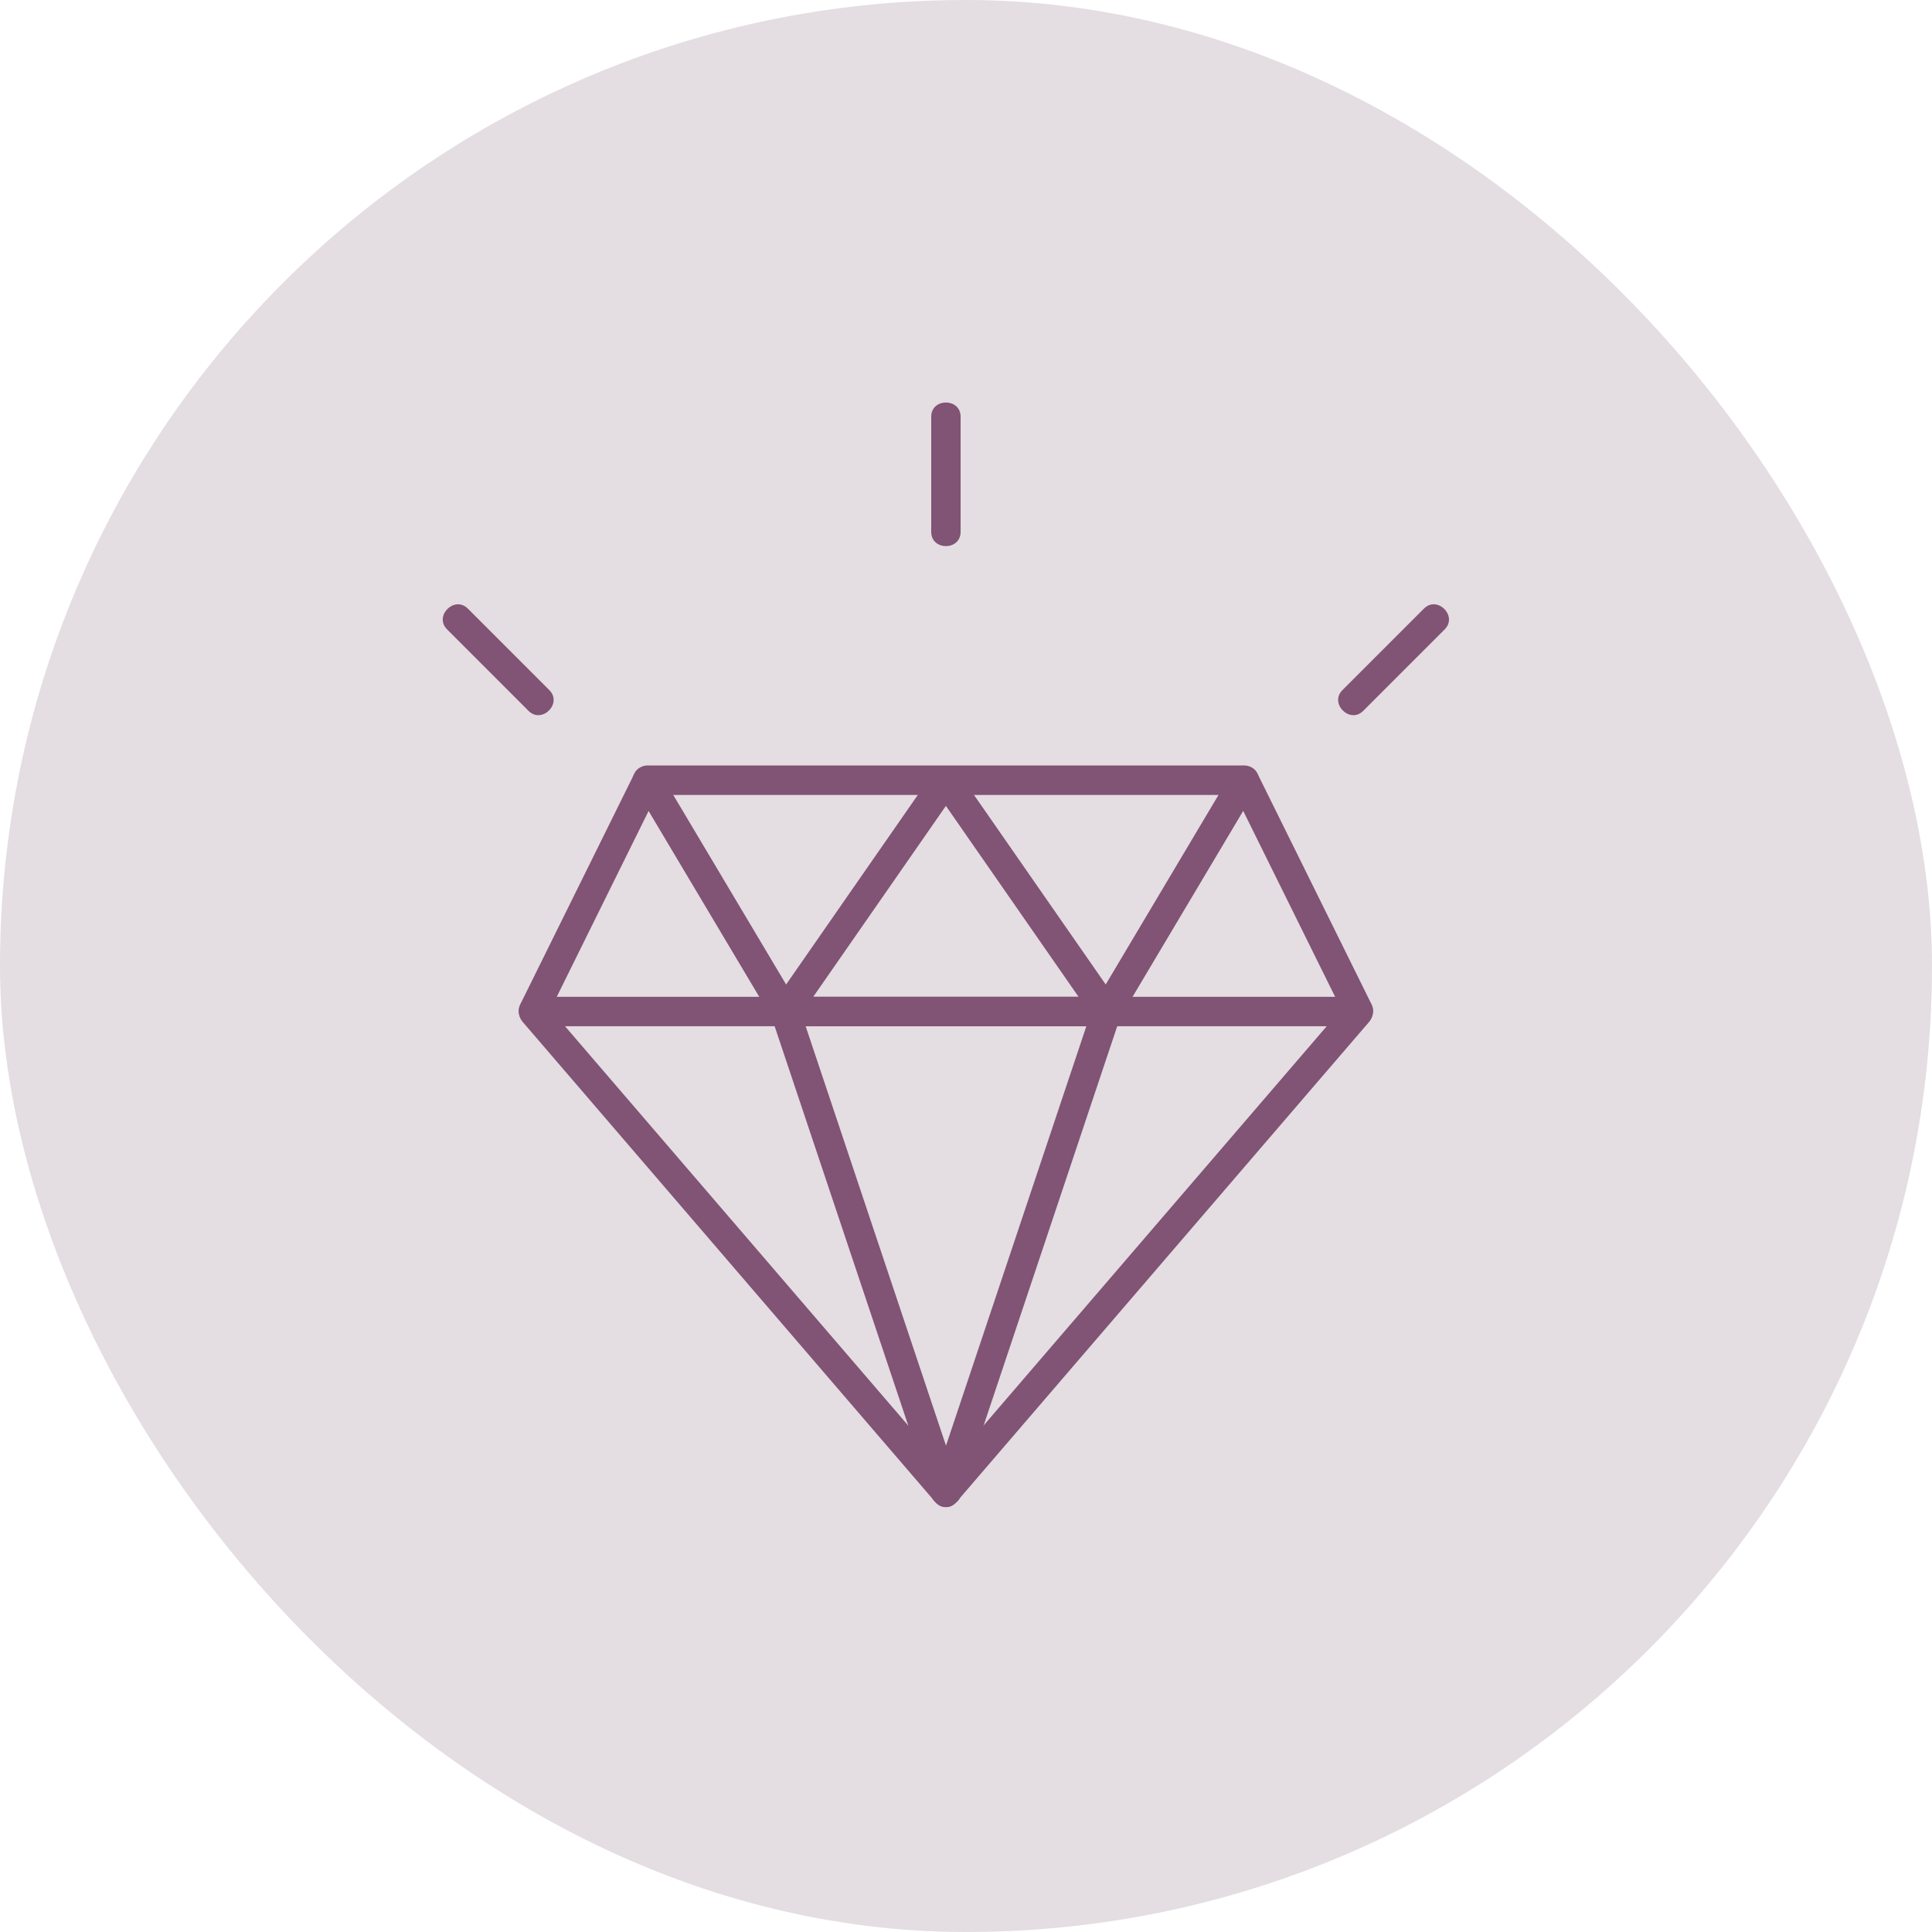 <svg width="48" height="48" viewBox="0 0 48 48" fill="none" xmlns="http://www.w3.org/2000/svg">
<rect width="48" height="48" rx="24" fill="#E4DDE2"/>
<path d="M23.758 37.324C26.748 33.845 29.736 30.367 32.726 26.888C33.156 26.388 33.586 25.889 34.015 25.389C34.215 25.157 34.09 24.766 33.757 24.766H13.244C12.909 24.766 12.786 25.157 12.986 25.389C15.976 28.868 18.965 32.346 21.954 35.825C22.384 36.325 22.814 36.824 23.243 37.324C23.55 37.681 24.064 37.162 23.759 36.808C20.769 33.329 17.78 29.851 14.79 26.372C14.361 25.872 13.931 25.373 13.502 24.873L13.244 25.496H33.756L33.498 24.873C30.508 28.352 27.519 31.83 24.529 35.309C24.1 35.809 23.67 36.308 23.241 36.808C22.936 37.162 23.45 37.682 23.757 37.324H23.758Z" fill="#815374"/>
<path d="M23.853 37.164C25.018 33.683 26.183 30.202 27.347 26.721C27.514 26.224 27.68 25.726 27.847 25.228C27.924 25.001 27.722 24.766 27.496 24.766H19.508C19.282 24.766 19.079 25.001 19.156 25.228C20.321 28.709 21.485 32.19 22.65 35.67C22.817 36.168 22.983 36.666 23.15 37.164C23.299 37.606 24.004 37.417 23.855 36.969C22.69 33.489 21.526 30.007 20.361 26.527C20.194 26.029 20.027 25.531 19.861 25.034L19.509 25.496H27.497L27.145 25.034C25.98 28.514 24.816 31.995 23.651 35.476C23.485 35.974 23.318 36.471 23.151 36.969C23.002 37.416 23.706 37.606 23.856 37.164H23.853Z" fill="#815374"/>
<path d="M23.185 19.568C24.517 21.484 25.848 23.4 27.179 25.316L27.494 24.767H19.507L19.822 25.316C21.153 23.4 22.484 21.484 23.816 19.568C24.085 19.181 23.452 18.816 23.185 19.2C21.854 21.115 20.523 23.032 19.192 24.947C19.03 25.18 19.246 25.496 19.507 25.496H27.494C27.755 25.496 27.971 25.18 27.81 24.947C26.478 23.032 25.147 21.115 23.816 19.2C23.549 18.816 22.916 19.181 23.185 19.568Z" fill="#815374"/>
<path d="M13.56 25.316C14.506 23.4 15.453 21.484 16.401 19.568L16.086 19.75H30.916L30.601 19.568C31.548 21.484 32.495 23.4 33.443 25.316C33.651 25.737 34.281 25.367 34.073 24.947C33.126 23.032 32.179 21.115 31.231 19.2C31.175 19.087 31.038 19.018 30.916 19.018H16.086C15.964 19.018 15.827 19.087 15.771 19.2C14.824 21.115 13.877 23.032 12.929 24.947C12.721 25.367 13.351 25.737 13.56 25.316Z" fill="#815374"/>
<path d="M15.769 19.569C16.909 21.484 18.05 23.401 19.191 25.316C19.43 25.719 20.062 25.353 19.821 24.947C18.681 23.032 17.539 21.115 16.399 19.2C16.159 18.797 15.528 19.163 15.769 19.569Z" fill="#815374"/>
<path d="M30.601 19.2C29.46 21.116 28.32 23.032 27.18 24.948C26.939 25.353 27.57 25.72 27.81 25.316C28.95 23.401 30.091 21.484 31.231 19.569C31.472 19.164 30.84 18.796 30.601 19.2Z" fill="#815374"/>
<path d="M23.866 13.215V10.353C23.866 9.883 23.136 9.882 23.136 10.353V13.215C23.136 13.685 23.866 13.686 23.866 13.215Z" fill="#815374"/>
<path d="M13.647 17.145C12.973 16.471 12.298 15.795 11.624 15.121C11.291 14.789 10.774 15.305 11.108 15.637C11.782 16.311 12.457 16.987 13.131 17.661C13.464 17.993 13.981 17.477 13.647 17.145Z" fill="#815374"/>
<path d="M33.869 17.661C34.543 16.987 35.219 16.311 35.893 15.637C36.225 15.305 35.709 14.788 35.377 15.121C34.703 15.795 34.027 16.471 33.353 17.145C33.021 17.477 33.537 17.994 33.869 17.661Z" fill="#815374"/>
</svg>
